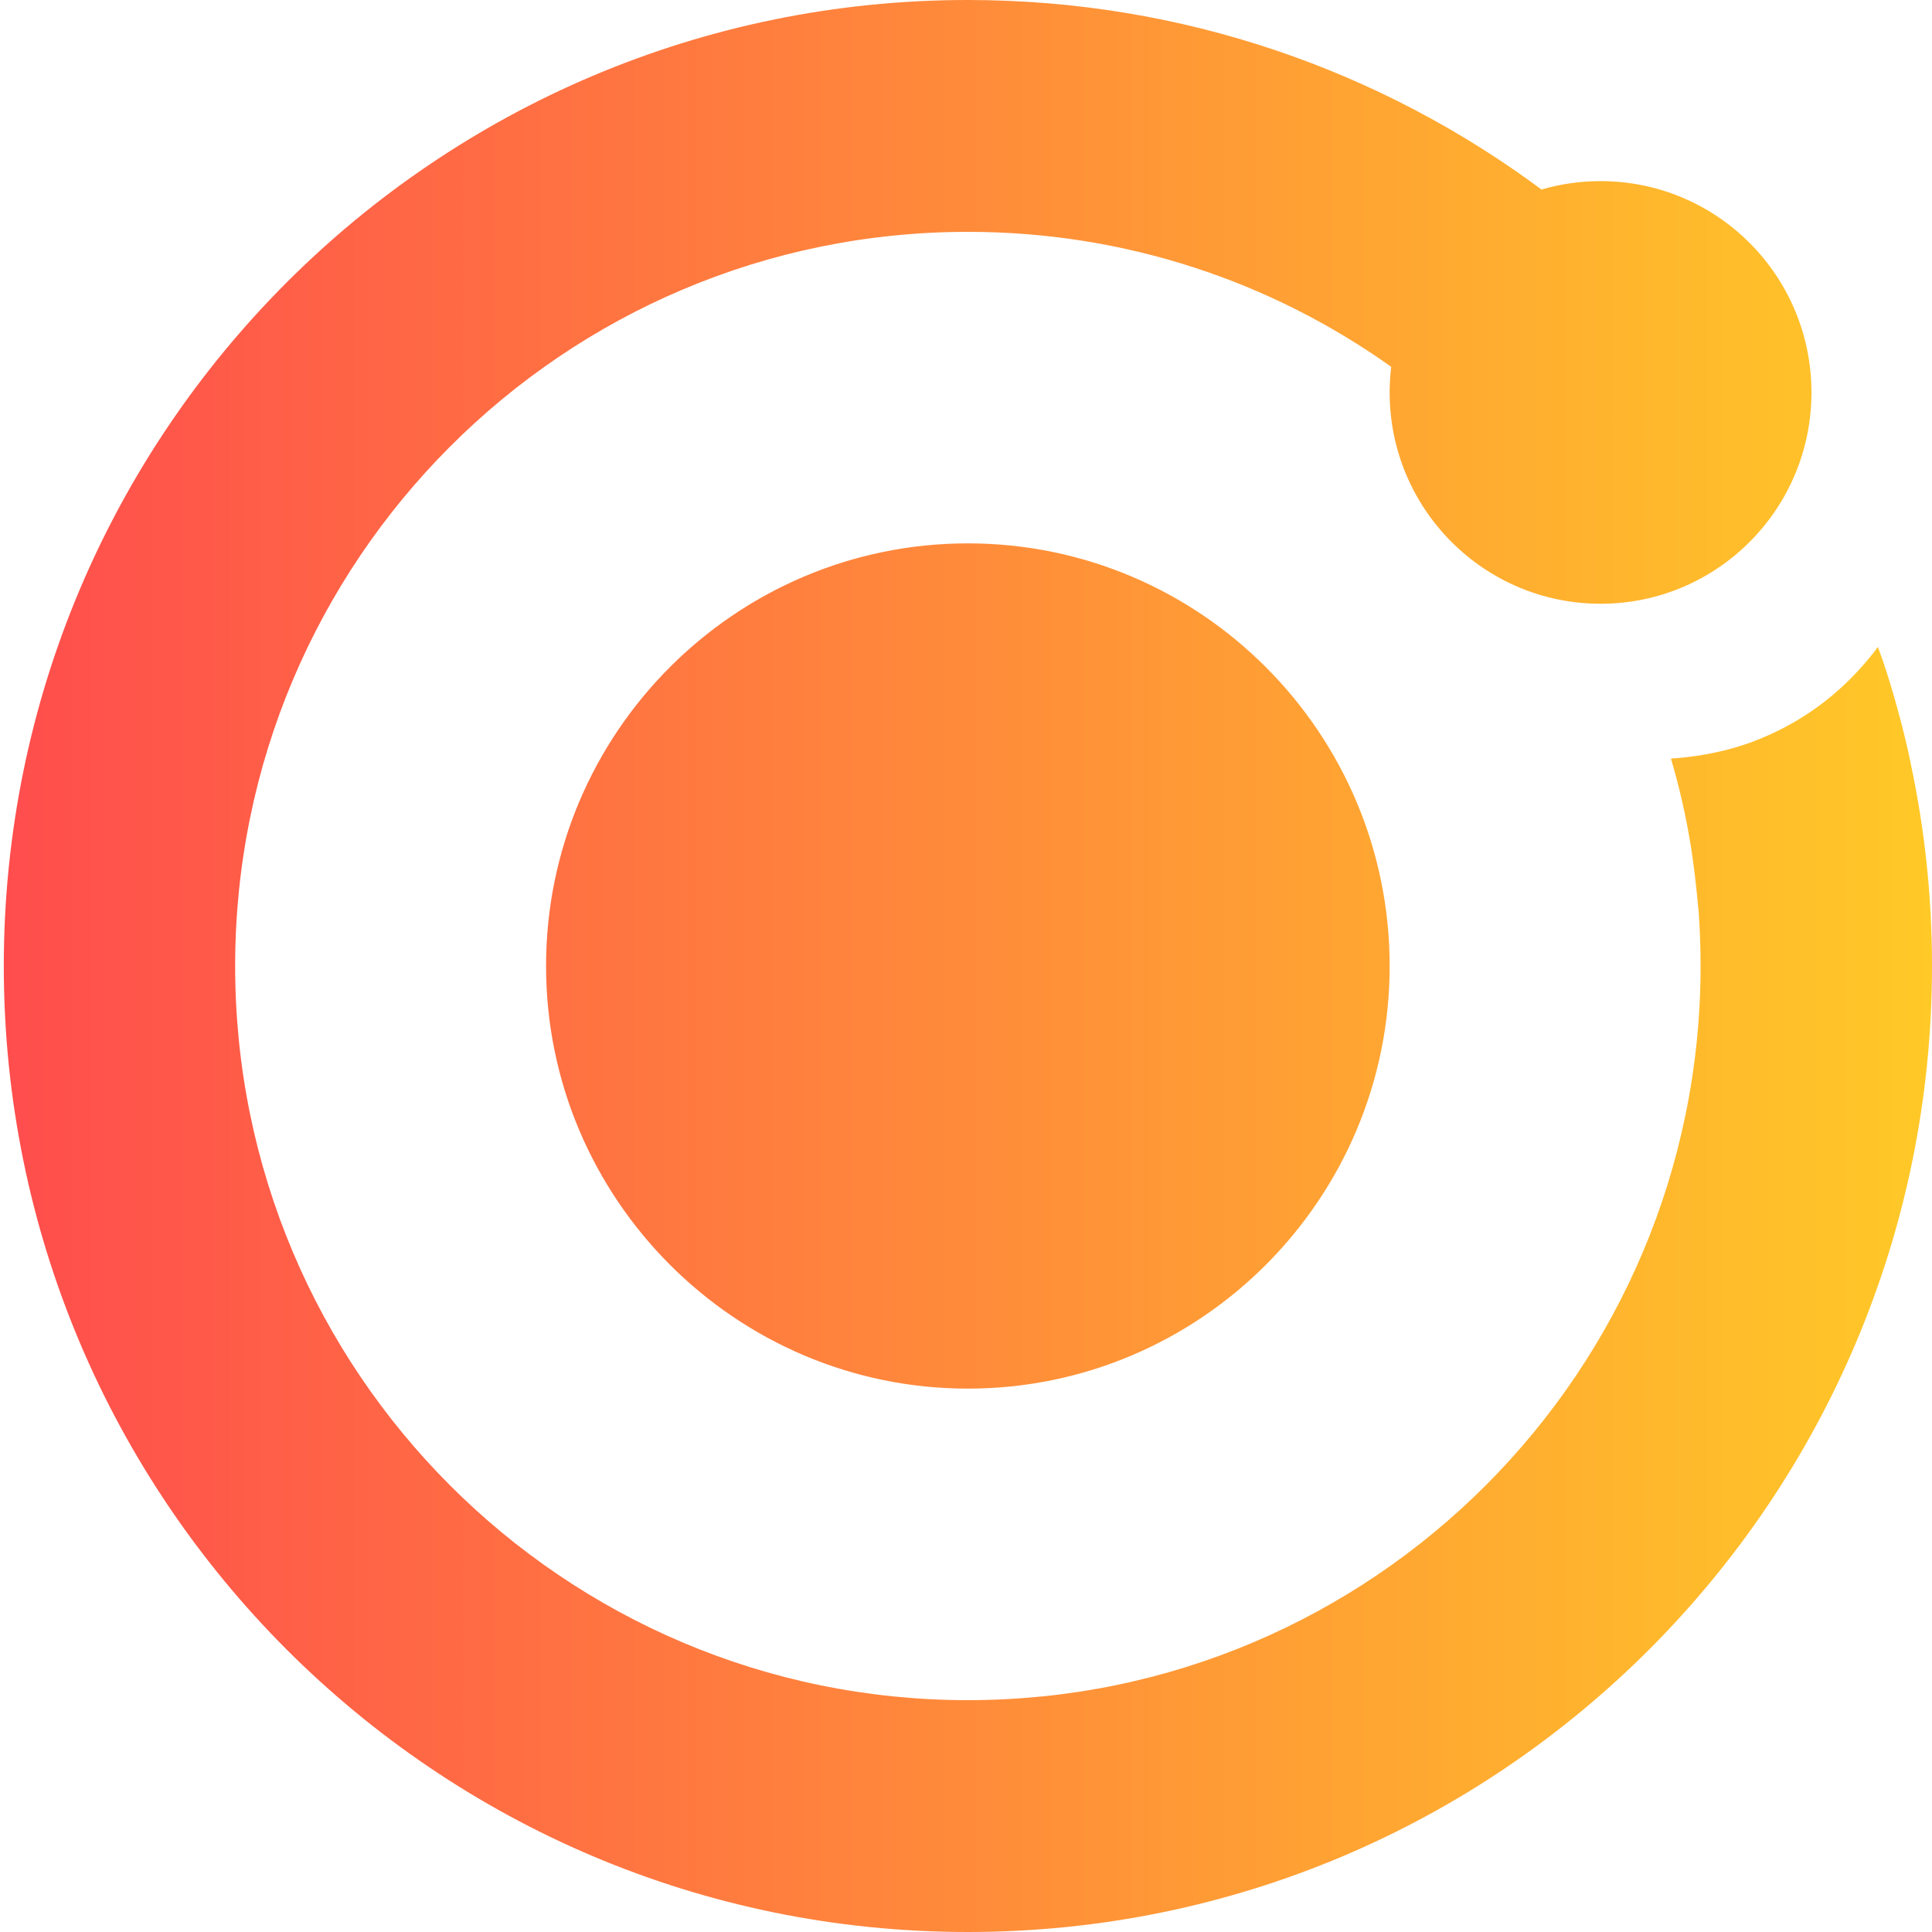 <?xml version="1.0" encoding="UTF-8"?><svg version="1.1" width="28px" height="28px" viewBox="0 0 28.0 28.0" xmlns="http://www.w3.org/2000/svg" xmlns:xlink="http://www.w3.org/1999/xlink"><defs><clipPath id="i0"><path d="M13.972,7.875 C17.346,7.875 20.085,10.625 20.085,14 C20.085,17.38 17.34,20.125 13.972,20.125 C10.604,20.125 7.859,17.375 7.859,14 C7.859,10.625 10.599,7.875 13.972,7.875 Z M25.107,10.829 L25.202,10.799 L25.209,10.797 L25.315,10.761 C25.356,10.746 25.398,10.73 25.439,10.713 C25.785,10.574 26.107,10.388 26.397,10.162 C26.732,9.899 26.983,9.616 27.161,9.376 L27.201,9.487 L27.228,9.562 C27.392,10.037 27.563,10.69 27.635,11.058 C27.838,12.005 27.945,12.991 27.945,14 C27.945,21.732 21.689,28 13.972,28 C6.256,28 0,21.732 0,14 C0,6.268 6.256,0 13.972,0 C17.086,0 19.963,1.022 22.286,2.747 C22.557,2.667 22.845,2.625 23.142,2.625 C24.83,2.625 26.198,3.996 26.198,5.688 C26.198,7.379 24.83,8.75 23.142,8.75 C21.454,8.75 20.085,7.379 20.085,5.688 C20.085,5.562 20.093,5.438 20.107,5.316 C18.375,4.083 16.259,3.36 13.972,3.36 C8.108,3.36 3.353,8.124 3.353,14 C3.353,19.876 8.108,24.64 13.972,24.64 C19.837,24.64 24.591,19.876 24.591,14 C24.591,13.739 24.582,13.48 24.564,13.223 L24.551,13.09 C24.523,12.788 24.49,12.527 24.456,12.301 C24.386,11.855 24.287,11.419 24.162,10.994 C24.506,10.971 24.821,10.914 25.107,10.829 Z"></path></clipPath><linearGradient id="i1" x1="27.945px" y1="14px" x2="0px" y2="14px" gradientUnits="userSpaceOnUse"><stop stop-color="#FFC927" offset="0%"></stop><stop stop-color="#FF4D4D" offset="100%"></stop></linearGradient></defs><g transform="translate(-163.0 -22.0)"><g transform="translate(90.0 22.0)"><g transform="translate(73.055 0.0)"><g clip-path="url(#i0)"><polygon points="0,0 27.945,0 27.945,28 0,28 0,0" stroke="none" fill="url(#i1)"></polygon></g></g></g></g></svg>